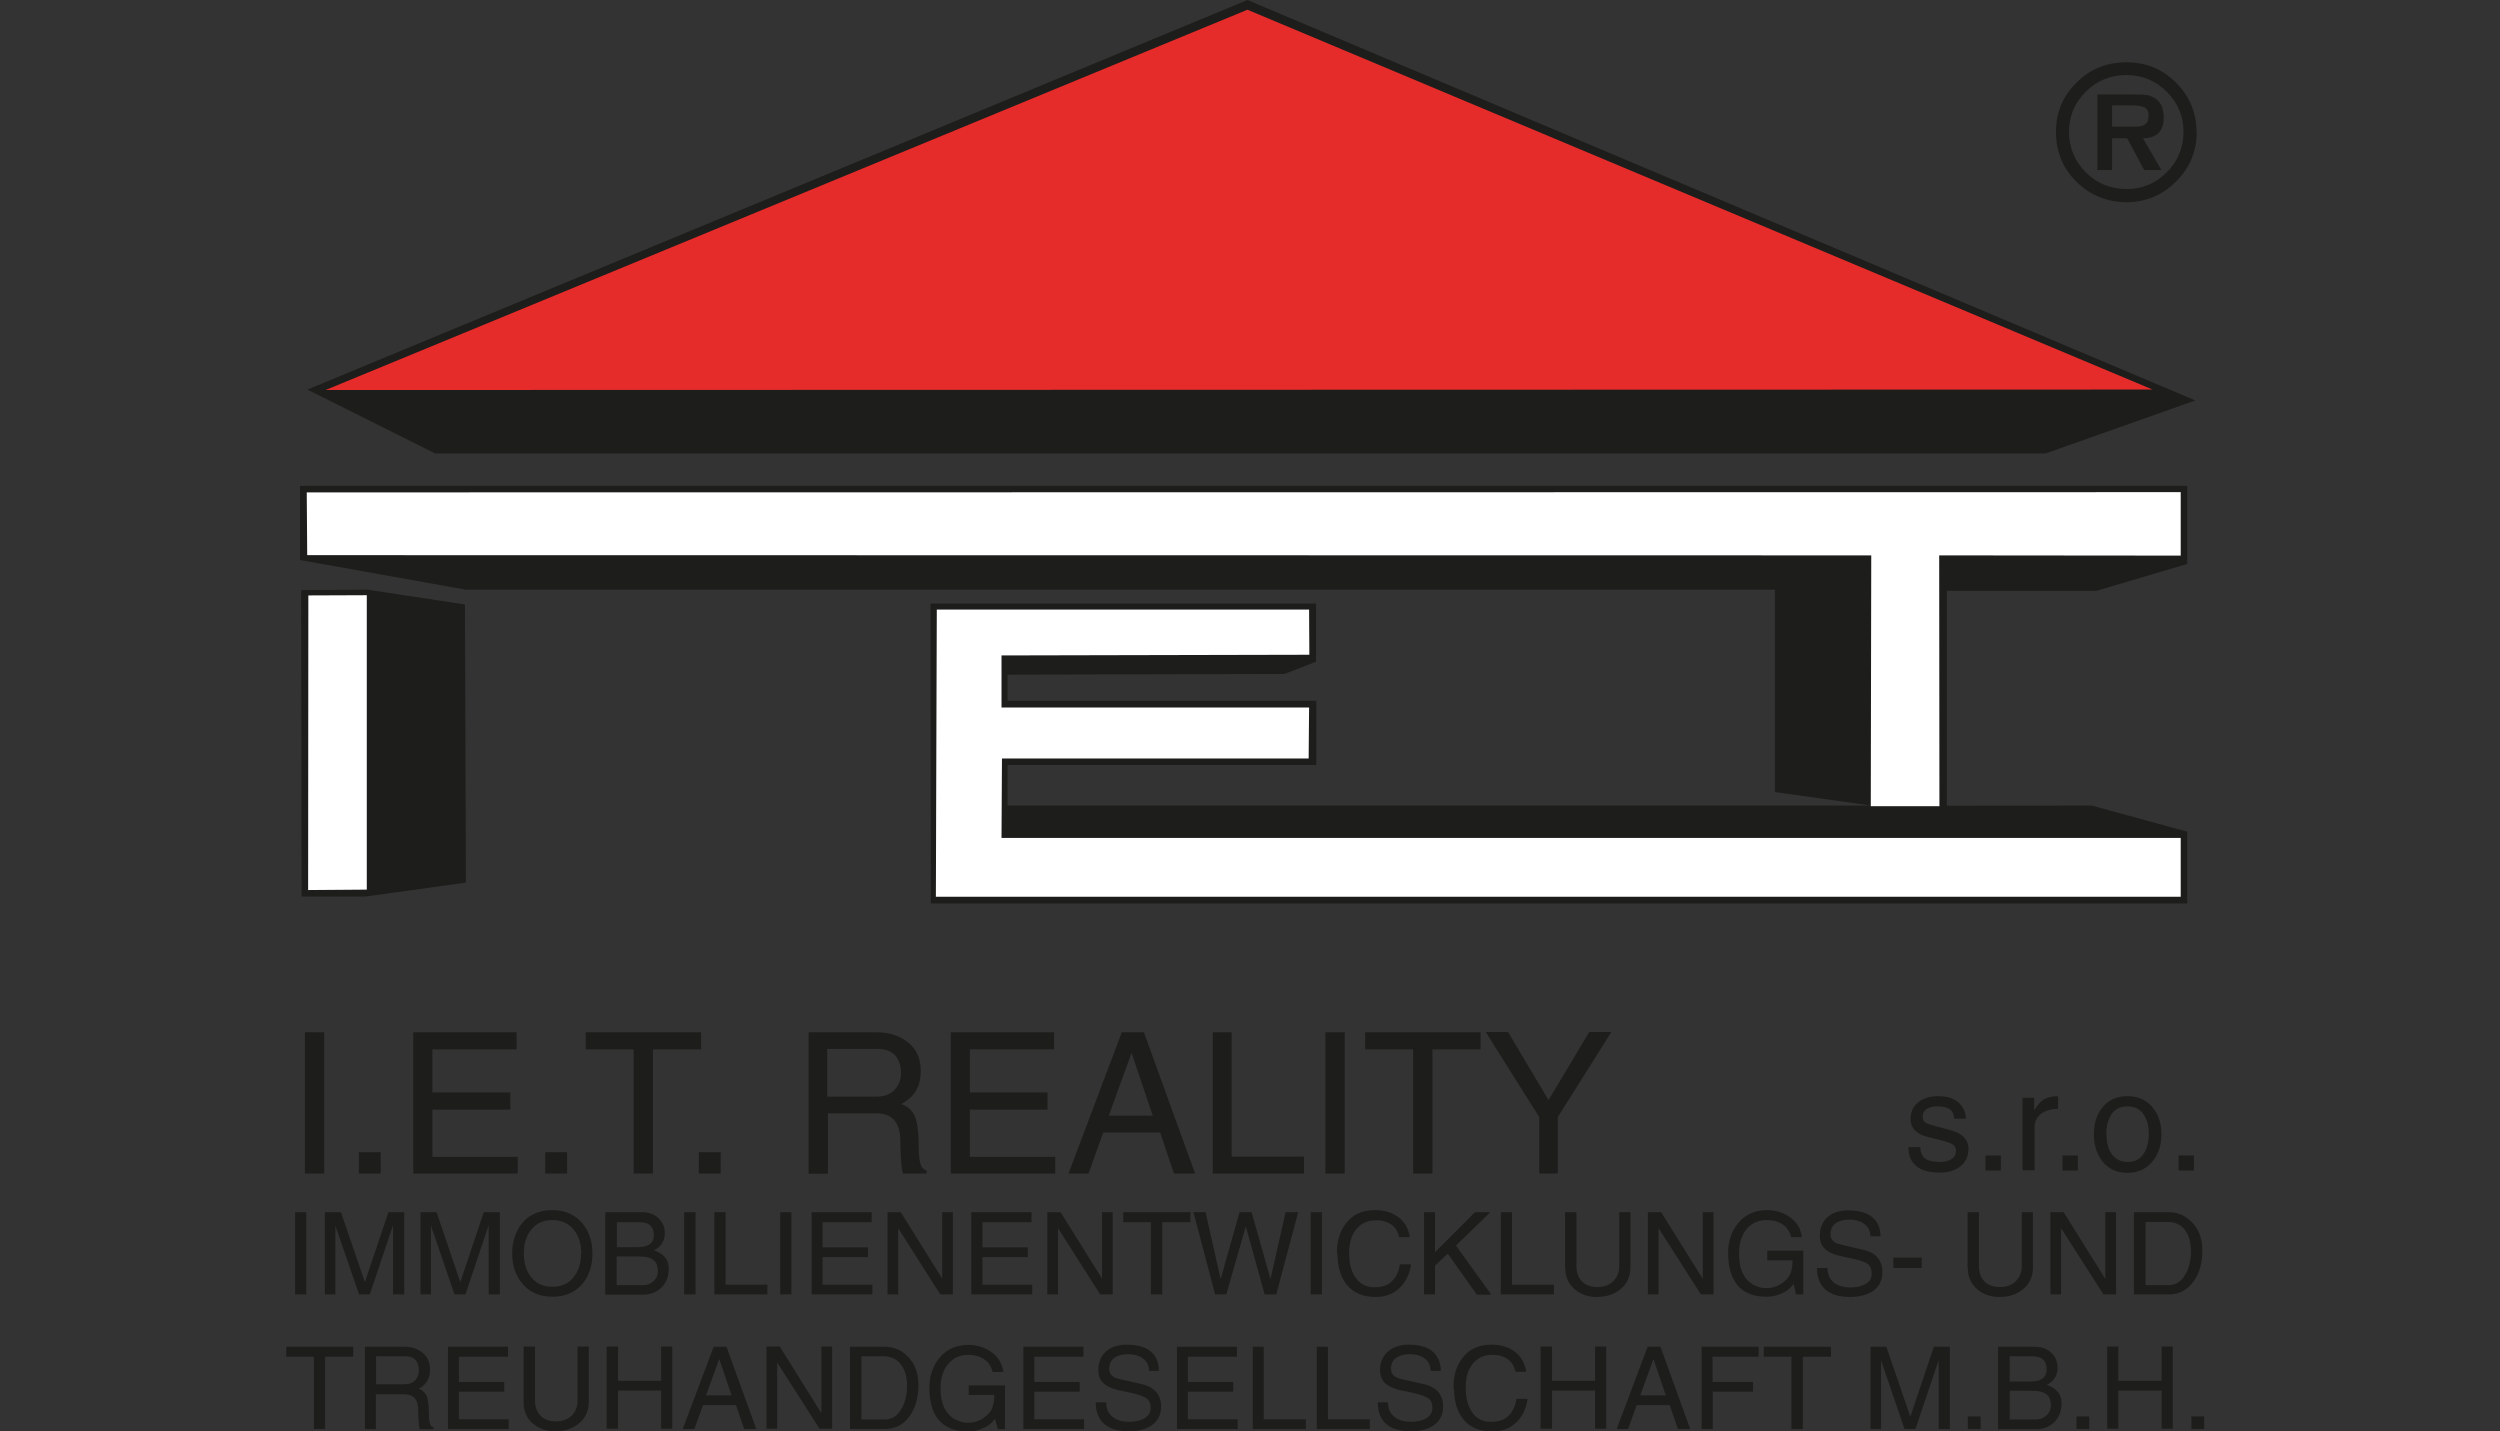 <svg width="262" height="150" viewBox="0 0 262 150" fill="none" xmlns="http://www.w3.org/2000/svg"><rect x="0" y="0" width="262" height="150" fill="#333333" stroke="none"/><g clip-path="url(#clip0_1322_3917)"><path fill-rule="evenodd" clip-rule="evenodd" d="M98.082 93.981H228.538V87.816H104.958V79.49H137.145V74.15H104.958V68.665L137.219 68.592L137.17 63.883H98.179L98.082 93.956V93.981ZM32.293 93.277H38.413V62.403H32.317V93.277H32.293ZM31.439 58.714V50.922H229.221V59.102L219.711 61.917H204.032V84.442L219.199 84.418L229.221 87.16V94.684H97.545L97.521 63.252H137.926V69.345L134.61 70.631L105.592 70.704V73.447H137.95V80.17H105.592V84.418H196.058L186.012 83.01V61.796H48.801L31.439 58.689V58.714ZM31.61 93.981L31.561 61.845L38.511 61.796L48.728 63.349L48.825 92.5L38.291 93.956H31.61V93.981Z" fill="#1D1D1B"/><path fill-rule="evenodd" clip-rule="evenodd" d="M32.195 58.18L196.107 58.204L196.058 84.49H203.251L203.227 58.204L228.538 58.228V51.578L32.147 51.602L32.195 58.18Z" fill="white"/><path fill-rule="evenodd" clip-rule="evenodd" d="M32.219 40.825L130.731 0L230.073 41.966L214.37 47.524H45.606L32.219 40.825Z" fill="#1D1D1B"/><path fill-rule="evenodd" clip-rule="evenodd" d="M130.732 1.019L34.121 40.874L225.587 40.825L130.732 1.019Z" fill="#E52C2A"/><path fill-rule="evenodd" clip-rule="evenodd" d="M161.31 122.985V117.063L155.702 108.155H158.043L162.285 115.291L166.553 108.155H168.869L163.261 117.063V122.985H161.286H161.31ZM143.071 109.976V108.18H155.165V109.976H150.118V122.985H148.094V109.976H143.071ZM140.925 108.18V122.985H138.901V108.18H140.925ZM129.074 108.18V121.214H136.657V122.985H127.099V108.18H129.074ZM116.199 116.918H120.808L118.589 110.34L116.199 116.918ZM111.981 122.985L117.565 108.18H119.881L125.246 122.985H123.027L121.588 118.689H115.614L114.078 122.985H112.029H111.981ZM110.591 121.214V122.985H99.642V108.18H110.469V109.976H101.642V114.49H109.786V116.286H101.642V121.238H110.591V121.214ZM86.718 114.927H91.815C92.668 114.927 93.326 114.685 93.79 114.175C94.204 113.714 94.424 113.155 94.424 112.452C94.424 111.748 94.253 111.165 93.912 110.728C93.497 110.194 92.839 109.927 91.961 109.927H86.694V114.952L86.718 114.927ZM84.743 122.985V108.18H91.839C93.156 108.18 94.229 108.519 95.107 109.199C96.058 109.927 96.496 110.947 96.496 112.233C96.496 112.937 96.375 113.544 96.131 114.053C95.789 114.757 95.228 115.291 94.448 115.704C95.058 115.898 95.497 116.286 95.814 116.869C96.131 117.452 96.277 118.568 96.277 120.17C96.277 120.898 96.326 121.481 96.448 121.893C96.545 122.306 96.765 122.573 97.106 122.67V122.985H94.619C94.473 122.5 94.375 121.335 94.351 119.466C94.326 117.597 93.473 116.675 91.815 116.675H86.767V123.01H84.792L84.743 122.985ZM73.234 122.985V120.752H75.526V122.985H73.234ZM61.383 109.976V108.18H73.478V109.976H68.43V122.985H66.406V109.976H61.383ZM57.14 122.985V120.752H59.432V122.985H57.14ZM54.263 121.214V122.985H43.314V108.18H54.141V109.976H45.314V114.49H53.483V116.286H45.314V121.238H54.263V121.214ZM37.608 122.985V120.752H39.901V122.985H37.608ZM33.975 108.18V122.985H31.951V108.18H33.975Z" fill="#1D1D1B"/><path fill-rule="evenodd" clip-rule="evenodd" d="M228.318 122.67V121.092H229.927V122.67H228.318ZM220.759 118.859C220.759 119.83 220.978 120.583 221.442 121.117C221.832 121.553 222.344 121.772 222.978 121.772C223.807 121.772 224.392 121.432 224.782 120.704C225.051 120.17 225.197 119.563 225.197 118.835C225.197 118.107 225.075 117.524 224.782 117.015C224.392 116.286 223.783 115.947 222.953 115.947C222.124 115.947 221.515 116.286 221.149 116.99C220.881 117.524 220.734 118.107 220.734 118.811L220.759 118.859ZM219.442 118.859C219.442 117.767 219.71 116.869 220.271 116.141C220.93 115.291 221.807 114.879 222.953 114.879C224.1 114.879 225.002 115.291 225.66 116.141C226.245 116.893 226.514 117.791 226.514 118.859C226.514 119.927 226.245 120.874 225.66 121.626C225.002 122.476 224.1 122.913 222.953 122.913C221.807 122.913 220.905 122.476 220.271 121.626C219.71 120.874 219.442 119.976 219.442 118.859ZM216.15 122.67V121.092H217.76V122.67H216.15ZM211.956 122.67V115.049H213.175V116.359C213.492 115.874 213.785 115.534 214.053 115.316C214.468 115.024 215.004 114.879 215.687 114.879V116.214C214.955 116.214 214.37 116.384 213.907 116.723C213.468 117.063 213.224 117.524 213.224 118.083V122.646H211.956V122.67ZM208.079 122.67V121.092H209.688V122.67H208.079ZM206.031 117.233H204.787C204.787 116.893 204.69 116.626 204.519 116.408C204.226 116.092 203.714 115.947 203.007 115.947C202.519 115.947 202.154 116.044 201.885 116.238C201.617 116.432 201.495 116.699 201.495 117.015C201.495 117.306 201.593 117.524 201.788 117.646C201.983 117.767 202.349 117.888 202.885 118.034C204.08 118.35 204.836 118.544 205.055 118.665C205.884 119.053 206.299 119.612 206.299 120.364C206.299 121.117 206.031 121.748 205.47 122.209C204.909 122.67 204.178 122.888 203.275 122.888C201.959 122.888 201.032 122.549 200.52 121.893C200.179 121.481 200.008 120.922 200.008 120.218H201.251C201.251 120.631 201.349 120.971 201.568 121.238C201.885 121.602 202.446 121.772 203.251 121.772C203.763 121.772 204.153 121.675 204.47 121.505C204.812 121.311 204.982 120.995 204.982 120.607C204.982 120.316 204.885 120.097 204.665 119.951C204.47 119.806 204.056 119.66 203.47 119.515C202.3 119.223 201.593 119.053 201.373 118.932C200.617 118.568 200.227 118.034 200.227 117.282C200.227 116.481 200.52 115.898 201.105 115.461C201.617 115.073 202.3 114.879 203.105 114.879C204.275 114.879 205.08 115.218 205.592 115.922C205.884 116.335 206.031 116.772 206.031 117.257V117.233Z" fill="#1D1D1B"/><path fill-rule="evenodd" clip-rule="evenodd" d="M229.659 149.757V148.447H231V149.757H229.659ZM226.538 144.709V141.117H227.708V149.733H226.538V145.728H222.002V149.733H220.832V141.117H222.002V144.709H226.538ZM217.613 149.757V148.447H218.954V149.757H217.613ZM210.59 144.782H212.858C213.443 144.782 213.882 144.66 214.175 144.369C214.394 144.151 214.492 143.859 214.492 143.568C214.492 143.083 214.37 142.718 214.102 142.476C213.858 142.233 213.419 142.136 212.858 142.136H210.615V144.782H210.59ZM210.59 148.762H213.297C213.809 148.762 214.224 148.592 214.541 148.277C214.784 148.01 214.931 147.694 214.931 147.306C214.931 146.796 214.809 146.432 214.565 146.214C214.248 145.898 213.712 145.752 212.931 145.752H210.615V148.762H210.59ZM209.395 149.757V141.141H213.297C213.955 141.141 214.492 141.335 214.955 141.748C215.394 142.16 215.638 142.694 215.638 143.325C215.638 143.762 215.54 144.126 215.321 144.442C215.126 144.757 214.833 144.976 214.492 145.121C214.955 145.291 215.321 145.51 215.589 145.801C215.906 146.141 216.052 146.553 216.052 147.039C216.052 147.888 215.784 148.568 215.248 149.078C214.736 149.539 214.126 149.782 213.37 149.782H209.395V149.757ZM206.226 149.757V148.447H207.567V149.757H206.226ZM204.348 149.757H203.177V142.524L200.739 149.757H199.593L197.13 142.549V149.757H196.033V141.141H197.691L200.203 148.471L202.665 141.141H204.348V149.757ZM184.84 142.185V141.141H191.888V142.185H188.937V149.757H187.742V142.185H184.84ZM179.5 145.85V149.757H178.33V141.141H184.304V142.185H179.476V144.83H183.719V145.85H179.476H179.5ZM171.892 146.238H174.575L173.282 142.427L171.892 146.238ZM169.43 149.757L172.673 141.141H174.014L177.135 149.757H175.843L174.989 147.257H171.527L170.624 149.757H169.43ZM167.162 144.709V141.117H168.332V149.733H167.162V145.728H162.651V149.733H161.456V141.117H162.651V144.709H167.162ZM152.336 145.51V145.243C152.336 144.126 152.629 143.155 153.238 142.354C153.946 141.384 154.97 140.922 156.286 140.922C157.116 140.922 157.847 141.092 158.457 141.456C159.286 141.942 159.773 142.718 159.944 143.762H158.822C158.7 143.155 158.408 142.718 157.993 142.427C157.579 142.136 157.067 141.99 156.481 141.99C156.384 141.99 156.262 141.99 156.091 142.015C155.921 142.015 155.848 142.039 155.823 142.039C155.14 142.16 154.58 142.549 154.189 143.131C153.799 143.714 153.604 144.466 153.604 145.388C153.604 146.602 153.872 147.524 154.409 148.18C154.872 148.738 155.457 149.005 156.213 149.005H156.286C157.042 149.005 157.652 148.811 158.091 148.374C158.53 147.961 158.798 147.379 158.92 146.602H160.09C159.968 147.573 159.578 148.398 158.92 149.053C158.262 149.709 157.408 150.024 156.384 150.024C155.067 150.024 154.043 149.587 153.336 148.714C152.702 147.913 152.385 146.869 152.385 145.534L152.336 145.51ZM151.019 143.665H149.922C149.922 143.058 149.678 142.621 149.215 142.306C148.825 142.039 148.337 141.918 147.752 141.918C147.24 141.918 146.825 142.015 146.508 142.185C146.021 142.427 145.777 142.864 145.777 143.447C145.777 143.762 145.899 144.029 146.118 144.199C146.289 144.345 146.508 144.442 146.825 144.515L149.288 145.073C149.898 145.218 150.361 145.485 150.678 145.825C151.044 146.214 151.239 146.748 151.239 147.403C151.239 148.325 150.849 149.005 150.117 149.466C149.508 149.83 148.752 150 147.849 150C146.752 150 145.899 149.757 145.313 149.272C144.704 148.762 144.387 147.985 144.387 146.966H145.46C145.46 147.694 145.728 148.204 146.24 148.568C146.655 148.859 147.215 149.005 147.849 149.005C148.435 149.005 148.898 148.908 149.288 148.738C149.825 148.495 150.117 148.083 150.117 147.549C150.117 147.112 149.995 146.796 149.727 146.578C149.483 146.384 148.996 146.189 148.264 146.019C147.728 145.898 147.215 145.777 146.679 145.68C146.021 145.51 145.557 145.291 145.24 145.024C144.826 144.685 144.631 144.199 144.631 143.568C144.631 142.816 144.875 142.233 145.338 141.748C145.874 141.214 146.63 140.922 147.63 140.922C148.947 140.922 149.898 141.262 150.434 141.942C150.8 142.403 150.995 142.961 150.995 143.665H151.019ZM139.169 141.141V148.738H143.558V149.757H137.998V141.141H139.169ZM132.439 141.141V148.738H136.852V149.757H131.292V141.141H132.439ZM129.708 148.738V149.757H123.343V141.141H129.634V142.185H124.489V144.83H129.244V145.85H124.489V148.738H129.708ZM121.49 143.665H120.417C120.417 143.058 120.173 142.621 119.686 142.306C119.295 142.039 118.808 141.918 118.222 141.918C117.71 141.918 117.296 142.015 116.979 142.185C116.491 142.427 116.247 142.864 116.247 143.447C116.247 143.762 116.345 144.029 116.564 144.199C116.735 144.345 116.955 144.442 117.272 144.515L119.734 145.073C120.344 145.218 120.807 145.485 121.124 145.825C121.49 146.214 121.685 146.748 121.685 147.403C121.685 148.325 121.295 149.005 120.563 149.466C119.954 149.83 119.222 150 118.32 150C117.198 150 116.369 149.757 115.784 149.272C115.15 148.762 114.833 147.985 114.833 146.966H115.93C115.93 147.694 116.174 148.204 116.711 148.568C117.125 148.859 117.662 149.005 118.32 149.005C118.881 149.005 119.369 148.908 119.759 148.738C120.295 148.495 120.588 148.083 120.588 147.549C120.588 147.112 120.466 146.796 120.198 146.578C119.954 146.384 119.466 146.189 118.735 146.019C118.198 145.898 117.686 145.777 117.15 145.68C116.491 145.51 116.028 145.291 115.711 145.024C115.296 144.685 115.101 144.199 115.101 143.568C115.101 142.816 115.345 142.233 115.784 141.748C116.321 141.214 117.076 140.922 118.076 140.922C119.393 140.922 120.344 141.262 120.905 141.942C121.271 142.403 121.441 142.961 121.441 143.665H121.49ZM113.614 148.738V149.757H107.25V141.141H113.541V142.185H108.396V144.83H113.151V145.85H108.396V148.738H113.614ZM101.519 146.165V145.194H105.323V149.782H104.567L104.275 148.689C103.982 149.102 103.592 149.442 103.08 149.66C102.568 149.903 102.031 150.024 101.422 150.024C100.007 150.024 98.959 149.563 98.276 148.689C97.691 147.913 97.398 146.82 97.398 145.413C97.398 144.248 97.74 143.228 98.374 142.403C99.13 141.432 100.178 140.947 101.495 140.947C102.373 140.947 103.153 141.189 103.836 141.651C104.592 142.16 105.031 142.888 105.152 143.786H104.031C103.86 143.107 103.494 142.621 102.934 142.33C102.519 142.087 102.031 141.99 101.422 141.99C100.617 141.99 99.959 142.282 99.422 142.888C98.837 143.544 98.569 144.393 98.569 145.485C98.569 145.995 98.618 146.456 98.739 146.893C98.837 147.33 99.008 147.718 99.276 148.034C99.52 148.374 99.837 148.641 100.227 148.811C100.617 149.005 101.032 149.102 101.446 149.102C102.104 149.102 102.714 148.908 103.251 148.471C103.641 148.18 103.885 147.864 104.006 147.5C104.128 147.136 104.202 146.699 104.202 146.189H101.495L101.519 146.165ZM90.278 148.762H92.716C93.472 148.762 94.058 148.398 94.472 147.646C94.862 146.99 95.057 146.189 95.057 145.243C95.057 144.296 94.862 143.641 94.472 143.083C94.058 142.452 93.399 142.136 92.546 142.136H90.278V148.762ZM89.108 141.141H92.716C93.619 141.141 94.423 141.456 95.082 142.112C95.862 142.864 96.252 143.884 96.252 145.146C96.252 146.408 95.984 147.403 95.423 148.277C94.765 149.272 93.887 149.757 92.765 149.757H89.083V141.141H89.108ZM86.084 148.107V141.117H87.206V149.733H85.889L81.451 142.791V149.733H80.329V141.117H81.719L86.084 148.107ZM73.989 146.238H76.672L75.379 142.427L73.989 146.238ZM71.551 149.757L74.794 141.141H76.135L79.256 149.757H77.988L77.135 147.257H73.672L72.77 149.757H71.575H71.551ZM69.283 144.709V141.117H70.454V149.733H69.283V145.728H64.772V149.733H63.577V141.117H64.772V144.709H69.283ZM54.872 146.966V141.117H56.067V146.748C56.067 147.403 56.237 147.913 56.603 148.325C56.993 148.738 57.554 148.956 58.261 148.956C58.944 148.956 59.481 148.762 59.92 148.35C60.334 147.937 60.529 147.403 60.529 146.772V141.117H61.7V146.918C61.7 147.816 61.383 148.568 60.724 149.126C60.066 149.709 59.212 150 58.139 150C57.262 150 56.506 149.733 55.896 149.223C55.213 148.665 54.872 147.913 54.872 146.966ZM53.311 148.738V149.757H46.947V141.141H53.238V142.185H48.093V144.83H52.848V145.85H48.093V148.738H53.311ZM39.388 145.073H42.363C42.875 145.073 43.241 144.927 43.533 144.636C43.777 144.369 43.899 144.029 43.899 143.617C43.899 143.204 43.801 142.864 43.606 142.597C43.363 142.282 42.972 142.136 42.485 142.136H39.412V145.073H39.388ZM38.242 149.757V141.141H42.363C43.119 141.141 43.753 141.335 44.265 141.748C44.801 142.185 45.069 142.767 45.069 143.544C45.069 143.932 44.996 144.296 44.85 144.587C44.655 144.976 44.338 145.316 43.875 145.534C44.216 145.655 44.484 145.874 44.679 146.214C44.85 146.553 44.948 147.185 44.948 148.131C44.948 148.544 44.972 148.884 45.045 149.151C45.094 149.393 45.24 149.539 45.435 149.587V149.782H43.997C43.899 149.515 43.85 148.835 43.826 147.743C43.826 146.651 43.314 146.117 42.339 146.117H39.388V149.782H38.242V149.757ZM30 142.185V141.141H37.023V142.185H34.072V149.757H32.902V142.185H30ZM224.831 134.685H227.269C228.025 134.685 228.61 134.296 229.025 133.568C229.415 132.913 229.61 132.112 229.61 131.141C229.61 130.267 229.439 129.539 229.049 129.005C228.635 128.35 227.976 128.058 227.123 128.058H224.855V134.685H224.831ZM223.66 127.039H227.269C228.171 127.039 228.976 127.354 229.634 128.01C230.415 128.762 230.805 129.757 230.805 131.044C230.805 132.33 230.537 133.301 229.976 134.175C229.317 135.146 228.44 135.655 227.318 135.655H223.636V127.039H223.66ZM220.637 134.029V127.039H221.758V135.655H220.442L216.004 128.714V135.655H214.882V127.039H216.272L220.637 134.029ZM206.201 132.888V127.039H207.396V132.67C207.396 133.325 207.567 133.859 207.932 134.248C208.323 134.685 208.883 134.879 209.591 134.879C210.298 134.879 210.834 134.685 211.249 134.272C211.663 133.859 211.883 133.325 211.883 132.694V127.039H213.053V132.84C213.053 133.738 212.736 134.49 212.078 135.049C211.419 135.631 210.566 135.922 209.493 135.922C208.615 135.922 207.859 135.655 207.25 135.146C206.567 134.563 206.226 133.835 206.226 132.888H206.201ZM201.397 131.796V132.888H198.423V131.796H201.397ZM197.106 129.563H196.008C196.008 128.956 195.765 128.519 195.277 128.204C194.887 127.937 194.399 127.816 193.814 127.816C193.326 127.816 192.887 127.913 192.57 128.083C192.083 128.35 191.839 128.762 191.839 129.345C191.839 129.66 191.936 129.927 192.156 130.097C192.326 130.243 192.57 130.34 192.863 130.413L195.326 130.995C195.935 131.141 196.423 131.384 196.716 131.748C197.106 132.16 197.276 132.694 197.276 133.325C197.276 134.248 196.886 134.927 196.155 135.388C195.545 135.728 194.814 135.922 193.911 135.922C192.79 135.922 191.961 135.68 191.375 135.194C190.741 134.685 190.424 133.932 190.424 132.888H191.522C191.522 133.617 191.79 134.126 192.302 134.49C192.717 134.782 193.277 134.927 193.911 134.927C194.497 134.927 194.96 134.83 195.326 134.66C195.887 134.418 196.155 134.005 196.155 133.471C196.155 133.034 196.033 132.718 195.789 132.5C195.545 132.306 195.058 132.112 194.326 131.942C193.79 131.845 193.277 131.723 192.741 131.602C192.083 131.432 191.619 131.214 191.327 130.947C190.912 130.607 190.717 130.097 190.717 129.49C190.717 128.762 190.961 128.155 191.4 127.67C191.936 127.136 192.692 126.845 193.692 126.845C195.009 126.845 195.96 127.185 196.521 127.864C196.886 128.325 197.081 128.884 197.081 129.587L197.106 129.563ZM185.206 132.063V131.068H188.986V135.655H188.23L187.962 134.563C187.669 134.976 187.255 135.316 186.767 135.534C186.255 135.777 185.718 135.898 185.109 135.898C183.694 135.898 182.646 135.437 181.988 134.563C181.402 133.786 181.11 132.694 181.11 131.286C181.11 130.121 181.427 129.102 182.085 128.277C182.841 127.306 183.889 126.82 185.182 126.82C186.06 126.82 186.864 127.063 187.523 127.524C188.303 128.034 188.718 128.762 188.84 129.66H187.718C187.547 128.981 187.181 128.495 186.621 128.204C186.23 127.961 185.718 127.864 185.109 127.864C184.304 127.864 183.621 128.155 183.085 128.762C182.524 129.418 182.256 130.267 182.256 131.359C182.256 131.869 182.305 132.33 182.402 132.791C182.524 133.204 182.67 133.592 182.939 133.932C183.182 134.272 183.499 134.515 183.889 134.709C184.28 134.903 184.694 135 185.109 135C185.767 135 186.377 134.782 186.913 134.369C187.279 134.078 187.523 133.762 187.669 133.398C187.791 133.034 187.864 132.597 187.864 132.087H185.182L185.206 132.063ZM178.452 134.029V127.039H179.573V135.655H178.257L173.819 128.714V135.655H172.697V127.039H174.087L178.452 134.029ZM164.016 132.888V127.039H165.211V132.67C165.211 133.325 165.382 133.859 165.748 134.248C166.138 134.685 166.699 134.879 167.406 134.879C168.113 134.879 168.649 134.685 169.064 134.272C169.478 133.859 169.698 133.325 169.698 132.694V127.039H170.868V132.84C170.868 133.738 170.551 134.49 169.893 135.049C169.234 135.631 168.381 135.922 167.308 135.922C166.43 135.922 165.674 135.655 165.065 135.146C164.382 134.563 164.041 133.835 164.041 132.888H164.016ZM158.457 127.039V134.636H162.846V135.655H157.286V127.039H158.457ZM150.385 132.646V135.655H149.239V127.039H150.385V131.238L154.58 127.039H156.189L152.58 130.534L156.286 135.68H154.775L151.727 131.384L150.361 132.67L150.385 132.646ZM140.12 131.408V131.141C140.12 130.024 140.437 129.029 141.022 128.252C141.753 127.282 142.753 126.82 144.094 126.82C144.923 126.82 145.63 126.99 146.24 127.354C147.069 127.84 147.581 128.592 147.752 129.66H146.63C146.508 129.053 146.216 128.617 145.801 128.325C145.362 128.034 144.85 127.888 144.289 127.888C144.192 127.888 144.045 127.888 143.899 127.913C143.753 127.913 143.655 127.937 143.631 127.937C142.948 128.058 142.387 128.447 141.997 129.005C141.607 129.587 141.388 130.34 141.388 131.286C141.388 132.5 141.656 133.422 142.192 134.053C142.656 134.636 143.265 134.903 143.997 134.903H144.07C144.826 134.903 145.46 134.709 145.874 134.272C146.313 133.859 146.606 133.252 146.703 132.5H147.874C147.752 133.471 147.362 134.296 146.703 134.951C146.045 135.607 145.192 135.922 144.167 135.922C142.826 135.922 141.827 135.485 141.119 134.612C140.485 133.811 140.168 132.743 140.168 131.432L140.12 131.408ZM138.535 127.039V135.655H137.364V127.039H138.535ZM128.561 135.655H127.342L125.074 127.039H126.342L127.927 134.053L129.903 127.039H131.171L133.146 134.053L134.731 127.039H136.047L133.755 135.655H132.536L130.561 128.519L128.513 135.655H128.561ZM117.71 128.083V127.039H124.757V128.083H121.807V135.655H120.612V128.083H117.71ZM115.491 134.029V127.039H116.613V135.655H115.296L110.883 128.714V135.655H109.761V127.039H111.151L115.516 134.029H115.491ZM108.176 134.636V135.655H101.787V127.039H108.103V128.083H102.958V130.728H107.713V131.748H102.958V134.636H108.176ZM98.739 134.029V127.039H99.861V135.655H98.544L94.131 128.714V135.655H93.009V127.039H94.399L98.764 134.029H98.739ZM91.424 134.636V135.655H85.06V127.039H91.351V128.083H86.206V130.728H90.961V131.748H86.206V134.636H91.424ZM82.938 127.039V135.655H81.768V127.039H82.938ZM76.038 127.039V134.636H80.427V135.655H74.867V127.039H76.038ZM72.892 127.039V135.655H71.697V127.039H72.892ZM64.626 130.704H66.894C67.479 130.704 67.918 130.558 68.21 130.291C68.43 130.097 68.527 129.806 68.527 129.49C68.527 129.029 68.405 128.665 68.137 128.422C67.893 128.18 67.454 128.083 66.894 128.083H64.65V130.728L64.626 130.704ZM64.626 134.685H67.332C67.844 134.685 68.259 134.515 68.552 134.199C68.82 133.932 68.942 133.617 68.942 133.228C68.942 132.718 68.82 132.354 68.576 132.136C68.259 131.82 67.723 131.675 66.942 131.675H64.626V134.685ZM63.431 135.655V127.039H67.332C67.991 127.039 68.527 127.233 68.99 127.646C69.43 128.058 69.673 128.568 69.673 129.223C69.673 129.66 69.576 130.024 69.356 130.34C69.161 130.655 68.869 130.874 68.527 131.019C68.99 131.189 69.356 131.408 69.624 131.699C69.942 132.039 70.088 132.452 70.088 132.937C70.088 133.786 69.82 134.466 69.283 134.976C68.771 135.437 68.162 135.68 67.406 135.68H63.431V135.655ZM62.09 131.359C62.09 132.524 61.797 133.495 61.212 134.32C60.456 135.364 59.334 135.898 57.896 135.898C56.457 135.898 55.335 135.364 54.579 134.32C53.97 133.495 53.677 132.5 53.677 131.359C53.677 130.218 53.97 129.248 54.555 128.398C55.311 127.354 56.433 126.82 57.871 126.82C59.31 126.82 60.407 127.354 61.188 128.398C61.797 129.223 62.09 130.218 62.09 131.359ZM60.919 131.359C60.919 130.34 60.651 129.49 60.115 128.859C59.554 128.18 58.822 127.864 57.896 127.864C56.969 127.864 56.237 128.18 55.701 128.835C55.165 129.49 54.896 130.316 54.896 131.359C54.896 132.403 55.165 133.252 55.701 133.884C56.237 134.539 56.969 134.854 57.896 134.854C58.822 134.854 59.554 134.539 60.09 133.884C60.627 133.228 60.895 132.379 60.895 131.359H60.919ZM52.36 135.655H51.214V128.398L48.776 135.655H47.63L45.167 128.447V135.655H44.07V127.039H45.752L48.239 134.369L50.702 127.039H52.385V135.655H52.36ZM42.339 135.655H41.192V128.398L38.754 135.655H37.632L35.145 128.447V135.655H34.048V127.039H35.73L38.242 134.369L40.705 127.039H42.363V135.655H42.339ZM32.097 127.039V135.655H30.927V127.039H32.097Z" fill="#1D1D1B"/><path fill-rule="evenodd" clip-rule="evenodd" d="M225.172 12.112C225.172 11.65 225.001 11.335 224.66 11.214C224.318 11.092 223.855 11.044 223.294 11.044H221.343V13.277H223.709C224.196 13.277 224.562 13.204 224.806 13.034C225.05 12.864 225.172 12.573 225.172 12.087V12.112ZM226.757 12.33C226.757 13.738 226.025 14.49 224.587 14.49L226.513 17.816H224.708L222.928 14.49H221.343V17.816H219.807V9.903H223.66C224.196 9.903 224.611 9.903 224.904 9.951C225.221 9.976 225.513 10.097 225.83 10.291C226.147 10.486 226.391 10.752 226.537 11.117C226.684 11.481 226.757 11.869 226.757 12.306V12.33ZM228.829 13.811C228.829 12.184 228.244 10.777 227.074 9.612C225.903 8.447 224.489 7.864 222.855 7.864C221.221 7.864 219.758 8.447 218.588 9.612C217.418 10.777 216.832 12.184 216.832 13.811C216.832 15.437 217.418 16.893 218.588 18.058C219.758 19.223 221.173 19.806 222.855 19.806C224.538 19.806 225.903 19.223 227.074 18.058C228.244 16.893 228.829 15.486 228.829 13.811ZM230.219 13.811C230.219 15.85 229.488 17.597 228.049 19.029C226.61 20.461 224.879 21.189 222.855 21.189C220.831 21.189 219.051 20.461 217.613 19.053C216.174 17.621 215.467 15.898 215.467 13.835C215.467 11.772 216.174 10.097 217.613 8.665C219.027 7.233 220.783 6.529 222.855 6.529C224.928 6.529 226.61 7.233 228.049 8.665C229.463 10.073 230.195 11.82 230.195 13.835L230.219 13.811Z" fill="#1D1D1B"/><path fill-rule="evenodd" clip-rule="evenodd" d="M32.317 62.403L38.438 62.379V93.228L32.293 93.277L32.317 62.403Z" fill="white"/><path fill-rule="evenodd" clip-rule="evenodd" d="M137.193 63.883L137.217 68.617L104.956 68.689V74.15H137.193L137.144 79.49H105.005L104.956 87.816H228.536V93.981H98.08L98.178 63.883H137.193Z" fill="white"/></g><defs><clipPath id="clip0_1322_3917"><rect width="262" height="150" fill="white"/></clipPath></defs></svg>